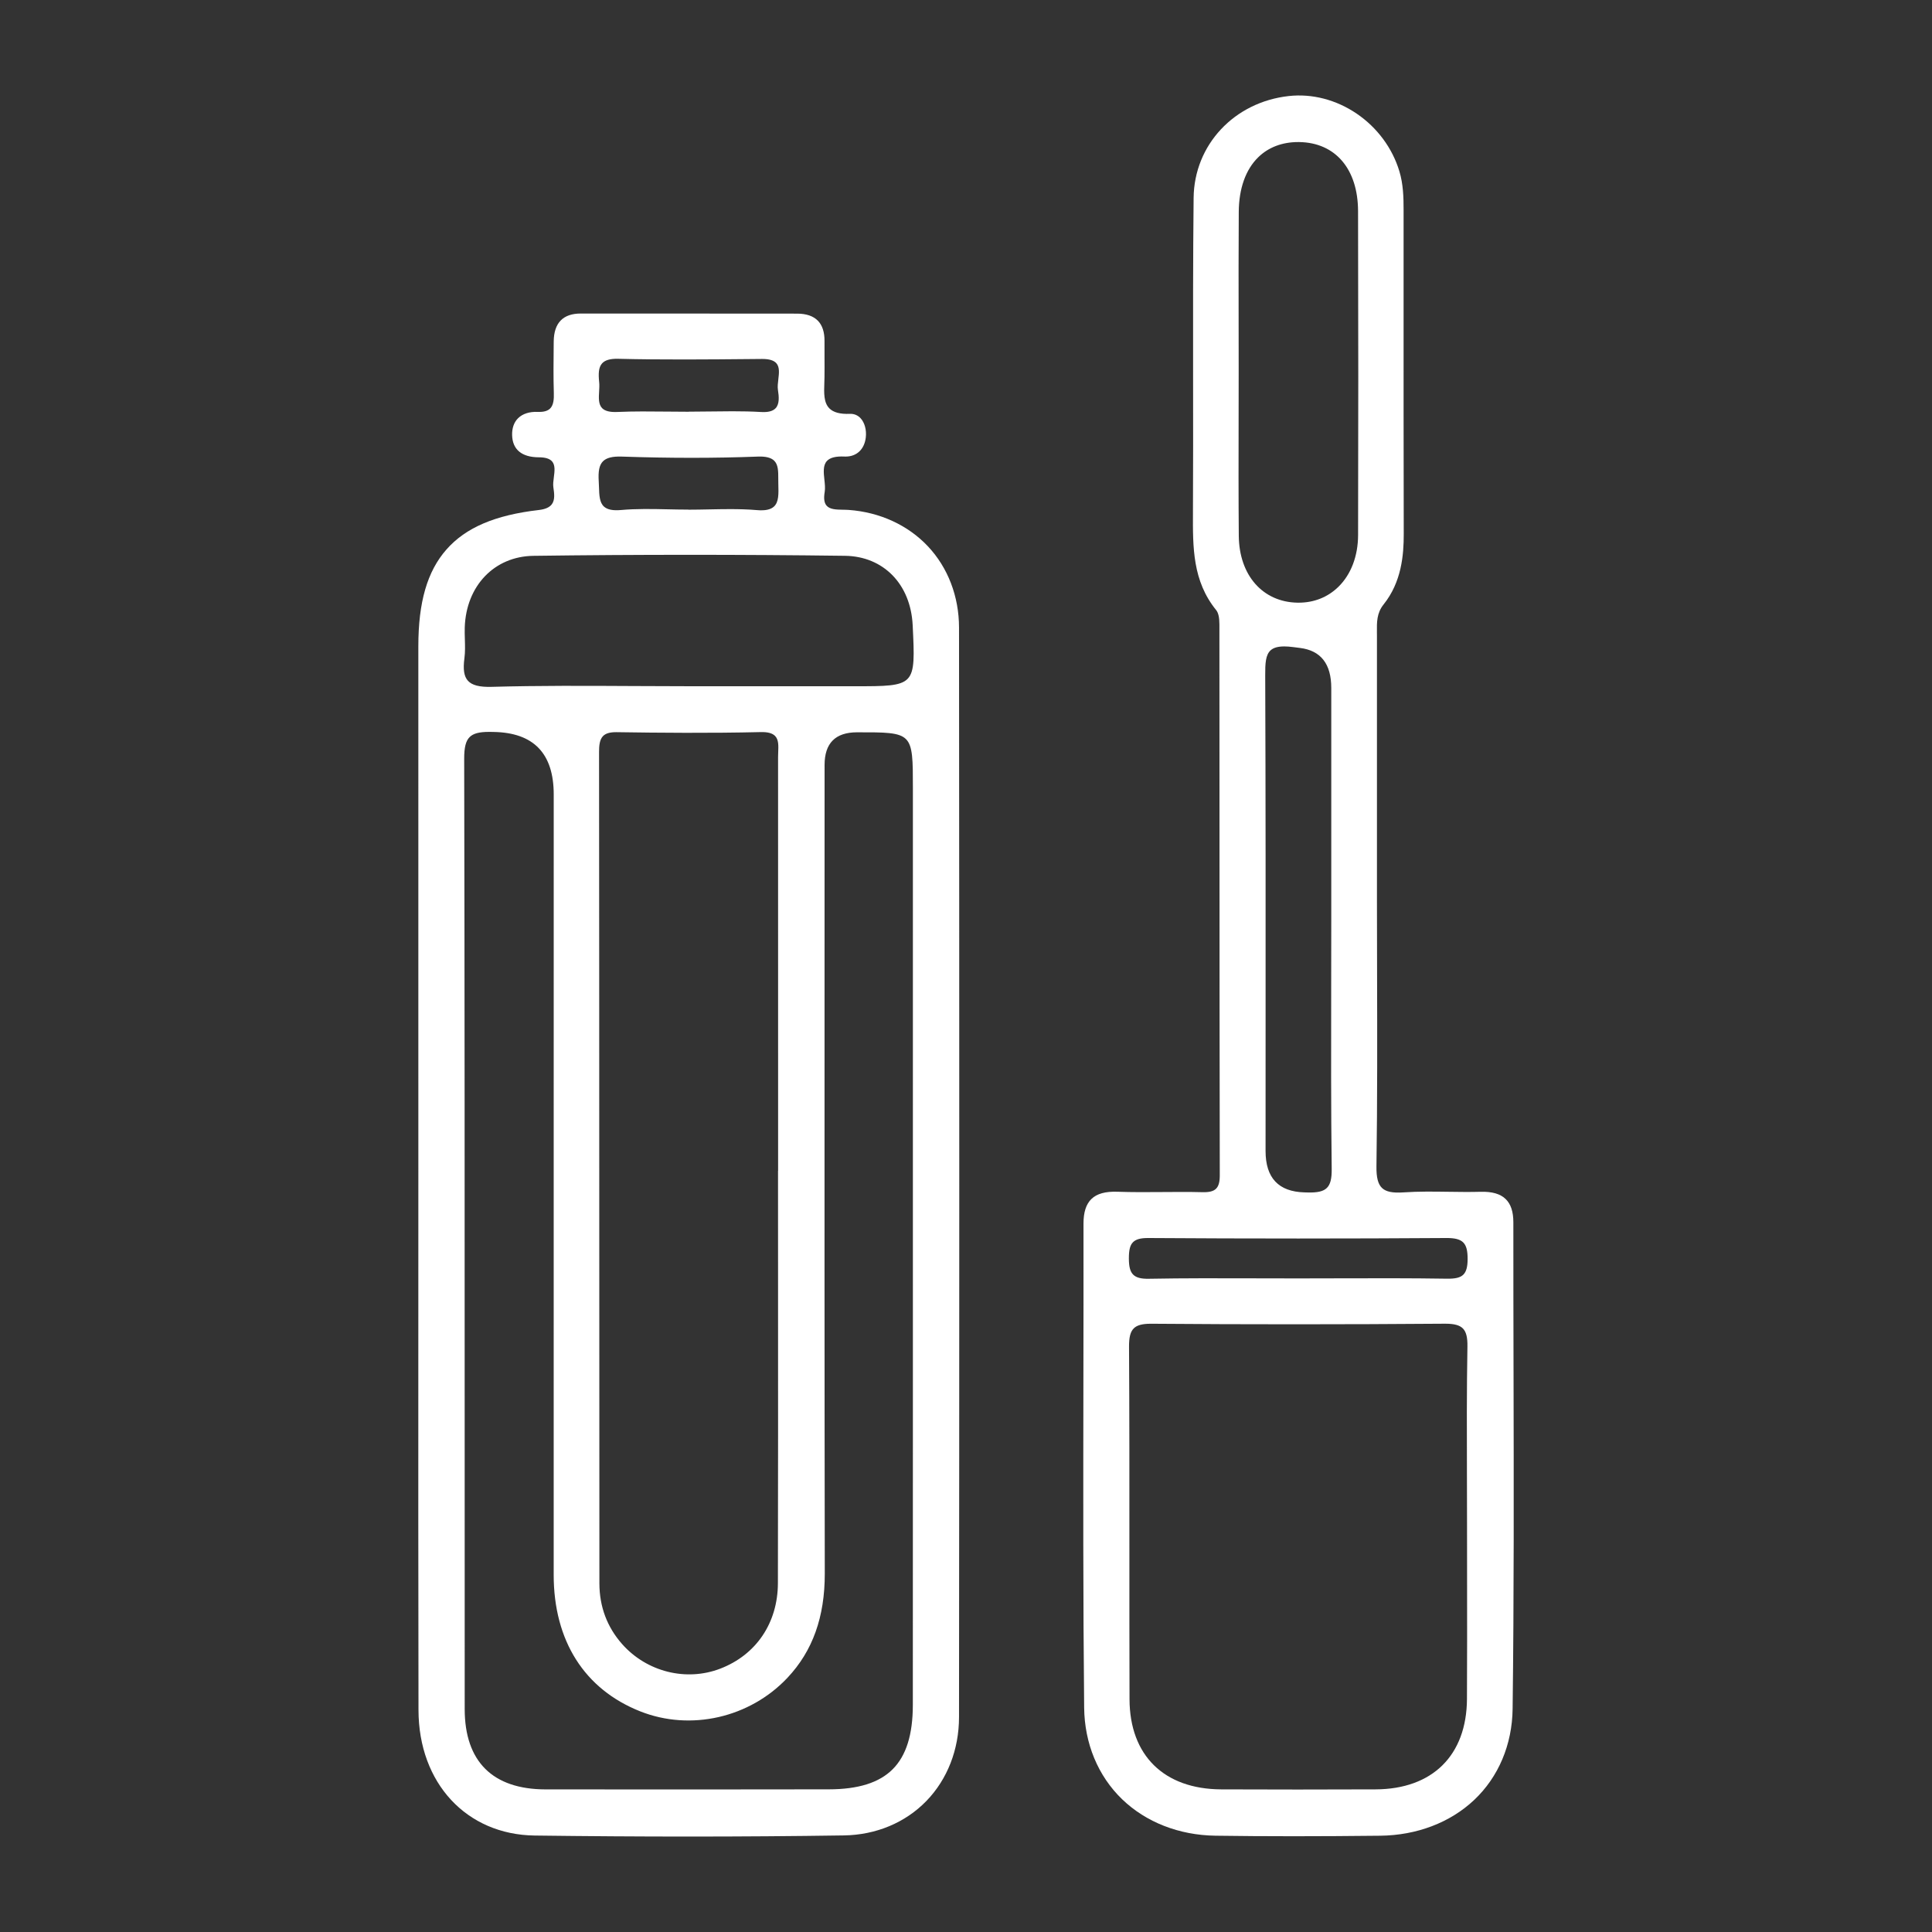 <svg xmlns="http://www.w3.org/2000/svg" id="Layer_1" data-name="Layer 1" viewBox="0 0 512 512"><rect x="0" y="0" width="512" height="512" fill="#333333" stroke="none"/><defs><style> .cls-1 { fill: #fff; } </style></defs><path class="cls-1" d="M245.898,144.769c-5.285-5.609-12.726-9.03-20.952-9.631-.511-.038-1.05-.046-1.572-.054-1.705-.026-3.469-.053-4.347-1.112-.608-.732-.764-1.9-.477-3.571,.17-.991,.043-2.164-.079-3.298-.201-1.861-.409-3.786,.682-4.947,.833-.887,2.342-1.269,4.625-1.167,.104,.004,.208,.007,.311,.007,2.949,0,4.99-1.92,5.357-5.077,.229-1.965-.297-3.908-1.373-5.071-.747-.808-1.721-1.216-2.824-1.171-2.592,.102-4.372-.373-5.443-1.442-1.534-1.53-1.444-4.081-1.349-6.782,.018-.501,.035-1.006,.042-1.506,.025-1.719,.016-3.467,.007-5.157-.008-1.443-.016-2.935-.002-4.401,.021-2.378-.578-4.202-1.781-5.418-1.214-1.227-3.055-1.852-5.473-1.856-13.518-.024-27.261-.025-40.553-.025-5.598,0-11.196,0-16.794-.002h-.004c-4.699,0-7.108,2.491-7.158,7.403l-.012,1.188c-.043,4.088-.088,8.315,.039,12.469,.046,1.507-.035,3.173-.98,4.11-.67,.664-1.738,.959-3.272,.895-2.209-.088-4.017,.491-5.217,1.674-1.084,1.069-1.632,2.62-1.584,4.484,.099,3.831,2.556,5.864,7.104,5.879,1.709,.006,2.849,.361,3.484,1.086,.883,1.008,.674,2.625,.471,4.188-.125,.968-.244,1.882-.126,2.681,.228,1.559,.486,3.325-.425,4.51-.627,.815-1.746,1.306-3.421,1.499-11.597,1.337-19.379,4.664-24.49,10.468-5.083,5.772-7.45,13.92-7.45,25.642,0,46.191,0,92.383,.005,138.575,.001,14.521-.003,29.042-.008,43.562-.011,32.707-.021,66.528,.044,99.792,.039,19.342,12.708,33.013,30.811,33.243,13.992,.178,27.501,.268,40.71,.268,14.01,0,27.682-.101,41.216-.301,8.515-.126,16.282-3.372,21.869-9.138,5.563-5.741,8.631-13.624,8.639-22.195,.088-92.603,.089-187.056,.002-288.756-.007-8.252-2.938-15.903-8.252-21.544Zm-39.665,54.543c-.018,.433-.036,.88-.036,1.318,.01,28.812,.01,57.625,.009,86.438v23.236h-.021v.125c0,10.056,.004,20.113,.008,30.169,.01,25.875,.021,52.631-.04,78.947-.024,10.52-5.731,18.992-15.266,22.661-9.02,3.471-19.463,.87-25.986-6.474-4.013-4.519-6.051-9.955-6.055-16.158-.022-32.699-.029-65.946-.035-98.098-.008-40.045-.016-81.454-.055-122.181-.001-1.655,.129-3.317,1.086-4.261,.691-.682,1.78-1.002,3.416-1.002,.063,0,.128,0,.193,.001,11.255,.167,24.595,.294,38.197-.023,1.818-.042,3.033,.291,3.748,1.018,.971,.988,.906,2.589,.838,4.284Zm-81.763-3.989c.964-.949,2.51-1.365,5.12-1.365,.157,0,.318,.001,.482,.004l.755,.014q15.917,.283,15.916,16.568c0,24.988-.003,49.976-.006,74.963-.004,43.944-.009,87.888-.003,131.833,.002,17.489,8.156,30.344,22.958,36.197,13.35,5.279,29.03,1.689,39.017-8.932,6.657-7.081,9.885-16.102,9.867-27.576-.086-54.149-.074-109.205-.061-162.448,.004-17.285,.008-34.57,.009-51.855q0-8.643,8.58-8.658c7.431-.01,11.16-.019,12.992,1.81,1.831,1.828,1.831,5.556,1.831,12.982v23.887c0,31.85,0,63.7-.002,95.549,0,12.532,0,25.064,.002,37.596,.004,28.165,.008,57.29-.015,85.935-.006,7.862-1.748,13.429-5.324,17.019-3.572,3.586-9.112,5.334-16.937,5.345-20.605,.028-47.758,.058-75.083,.015-14.006-.021-21.412-7.387-21.417-21.299-.007-23.104-.007-46.207-.007-69.311,0-59.825,0-121.687-.128-182.53-.006-3.016,.429-4.734,1.455-5.744Zm102.008-13.46h-.007c-14.787-.004-29.572,0-44.357-.005-4.866,0-9.815-.027-14.601-.052-12.216-.065-24.849-.132-37.262,.215-3.184,.086-5.17-.423-6.242-1.612-1.041-1.155-1.329-2.993-.934-5.957,.221-1.657,.168-3.371,.118-5.029-.032-1.04-.064-2.114-.029-3.163,.367-11.024,7.85-18.821,18.198-18.96,13.58-.182,27.353-.272,41.229-.272,13.712,0,27.524,.089,41.336,.266,10.201,.131,17.411,7.519,17.941,18.385,.396,8.116,.595,12.189-1.31,14.189-1.903,1.998-5.959,2-14.08,1.995Zm-20.211-81.339c-.117,.963-.237,1.958-.105,2.802,.29,1.852,.418,3.719-.585,4.824-.735,.809-2.007,1.149-3.884,1.036-2.515-.149-5.059-.194-7.589-.194-1.923,0-3.838,.026-5.726,.052-1.884,.025-3.832,.052-5.746,.052l-.125,.021c-1.901,0-3.833-.021-5.703-.041-4.342-.046-8.831-.093-13.235,.1-1.939,.085-3.243-.246-3.995-1.01-1.006-1.023-.902-2.745-.802-4.409,.05-.821,.101-1.67,.021-2.437-.234-2.26-.189-3.982,.794-5.046,.787-.851,2.161-1.236,4.178-1.191,11.76,.289,23.726,.177,35.294,.07l2.829-.026c.042,0,.084,0,.126,0,1.829,0,3.047,.368,3.724,1.124,.92,1.028,.72,2.679,.528,4.275Zm-41.471,20.477c12.778,.435,24.567,.434,36.042,0,2.066-.082,3.481,.272,4.311,1.071,1.106,1.066,1.104,2.868,1.102,4.776,0,.452,0,.912,.013,1.373l.004,.138c.073,2.5,.136,4.66-1.142,5.869-.877,.829-2.35,1.139-4.496,.958-2.374-.204-4.78-.265-7.177-.265-1.875,0-3.744,.038-5.584,.075-1.796,.037-3.651,.074-5.476,.076v-.024h-.125c-1.803,0-3.641-.04-5.418-.078-4.032-.087-8.201-.177-12.264,.189-2.138,.196-3.61-.097-4.502-.887-1.214-1.075-1.276-3.022-1.342-5.083-.016-.518-.033-1.052-.068-1.587-.179-2.755,.148-4.348,1.096-5.325,.926-.956,2.527-1.362,5.027-1.276Z"></path><path class="cls-1" d="M401.102,363.23c-.027-12.883-.056-26.205-.047-39.307,.002-2.811-.663-4.826-2.033-6.159-1.42-1.382-3.586-2.006-6.633-1.927-2.84,.08-5.733,.038-8.533-.002-3.916-.056-7.967-.114-11.933,.159-2.864,.196-4.612-.159-5.661-1.153-1.072-1.015-1.531-2.789-1.488-5.75,.25-17.291,.207-34.875,.165-51.88-.015-6.13-.031-12.261-.033-18.391-.009-26.111-.013-48.054-.001-70.271,0-.339-.004-.678-.008-1.016-.031-2.606-.061-5.068,1.761-7.337,4.764-5.935,5.36-13.106,5.347-18.69-.046-20.452-.043-41.247-.04-61.357,.001-8.202,.002-16.404,0-24.605,0-3.269-.088-6.747-1.118-10.159-1.855-6.146-5.867-11.565-11.297-15.26-5.435-3.698-11.833-5.358-18.021-4.673-14.458,1.6-25.06,12.946-25.208,26.978-.17,16.086-.155,32.443-.139,48.262,.011,11.462,.022,23.315-.037,34.972v.11c-.048,9.359-.094,18.2,6.146,25.902,.581,.717,.863,1.954,.865,3.78,.016,18.429,.021,36.859,.025,55.288,.007,29.731,.014,60.475,.073,90.712,.003,1.794-.305,2.896-.999,3.574-.69,.675-1.813,.96-3.638,.907-3.51-.091-7.081-.062-10.536-.035-3.926,.032-7.988,.063-11.977-.08-3.159-.109-5.409,.512-6.858,1.912-1.422,1.374-2.112,3.516-2.108,6.548,.018,14.096-.005,28.428-.027,42.288-.044,28.179-.09,57.317,.202,85.973,.097,9.488,3.667,18.107,10.054,24.268,6.319,6.097,15.098,9.529,24.719,9.667,6.625,.094,13.447,.141,20.732,.141,7.122,0,14.687-.045,22.939-.135,9.695-.105,18.54-3.469,24.905-9.471,6.457-6.088,10.079-14.663,10.197-24.145,.374-29.875,.308-60.255,.245-89.636Zm-12.347,28.05c.013,4.427,.026,8.854,.026,13.282,0,4.718,.005,9.436,.011,14.154,.013,10.333,.026,21.017-.03,31.524-.08,14.94-9.127,23.898-24.203,23.962-13.819,.059-27.583,.06-40.911,.002-15.176-.066-24.264-8.996-24.311-23.887-.042-13.351-.039-26.925-.035-40.052,.005-17.486,.01-35.568-.094-53.351-.015-2.529,.358-3.986,1.247-4.873,.853-.851,2.253-1.234,4.527-1.234,.055,0,.11,0,.166,0,24.884,.198,51.038,.195,77.732-.009,.055,0,.11,0,.165,0,2.343,0,3.776,.389,4.633,1.254,.877,.886,1.25,2.361,1.208,4.784-.2,11.479-.165,23.153-.131,34.443Zm-34.215-52.509c-3.528,.01-7.057,.021-10.585,.022-3.77,0-7.544-.01-11.317-.021-9.233-.029-18.78-.057-28.168,.114-2.064,.043-3.344-.294-4.141-1.075-.812-.796-1.161-2.079-1.166-4.289-.005-2.292,.317-3.551,1.113-4.342,.757-.753,1.972-1.091,3.933-1.091,.039,0,.078,0,.117,0,26.521,.177,53.089,.176,78.968-.001,2.258-.018,3.649,.344,4.473,1.167,.834,.834,1.184,2.176,1.168,4.486-.013,2.046-.369,3.3-1.152,4.066-.794,.778-2.096,1.097-4.345,1.059-9.631-.152-19.427-.124-28.899-.095Zm-19.245-159.824c-.012-3.119,.086-5.421,1.464-6.636,.763-.672,1.926-1.002,3.588-1.002,.694,0,1.477,.058,2.352,.172,.646,.084,1.251,.16,1.819,.231q8.28,1.04,8.282,10.598c.002,14.433,.002,28.865,.001,43.297v18.041c0,5.87-.012,11.74-.022,17.61-.03,15.896-.061,32.334,.136,48.499,.032,2.628-.352,4.14-1.284,5.057-.931,.917-2.468,1.278-5.136,1.201l-.816-.022q-10.288-.282-10.289-10.961c-.001-10.635,.002-21.27,.006-31.905,.011-30.868,.022-62.786-.101-94.179Zm24.605-123.002c.076,29.643,.079,58.528,.008,85.853-.014,5.561-1.863,10.428-5.206,13.705-2.815,2.76-6.459,4.213-10.556,4.213-.1,0-.201,0-.301-.002-9.212-.16-15.462-7.274-15.552-17.705-.087-10.208-.067-20.589-.047-30.627,.008-4.327,.017-8.653,.017-12.98,0-4.298-.006-8.596-.013-12.894-.015-9.62-.03-19.568,.036-29.351,.042-6.211,1.828-11.22,5.164-14.484,2.695-2.638,6.347-4.026,10.576-4.026,.095,0,.19,0,.286,.002,9.586,.141,15.56,7.151,15.588,18.297Z"></path></svg>